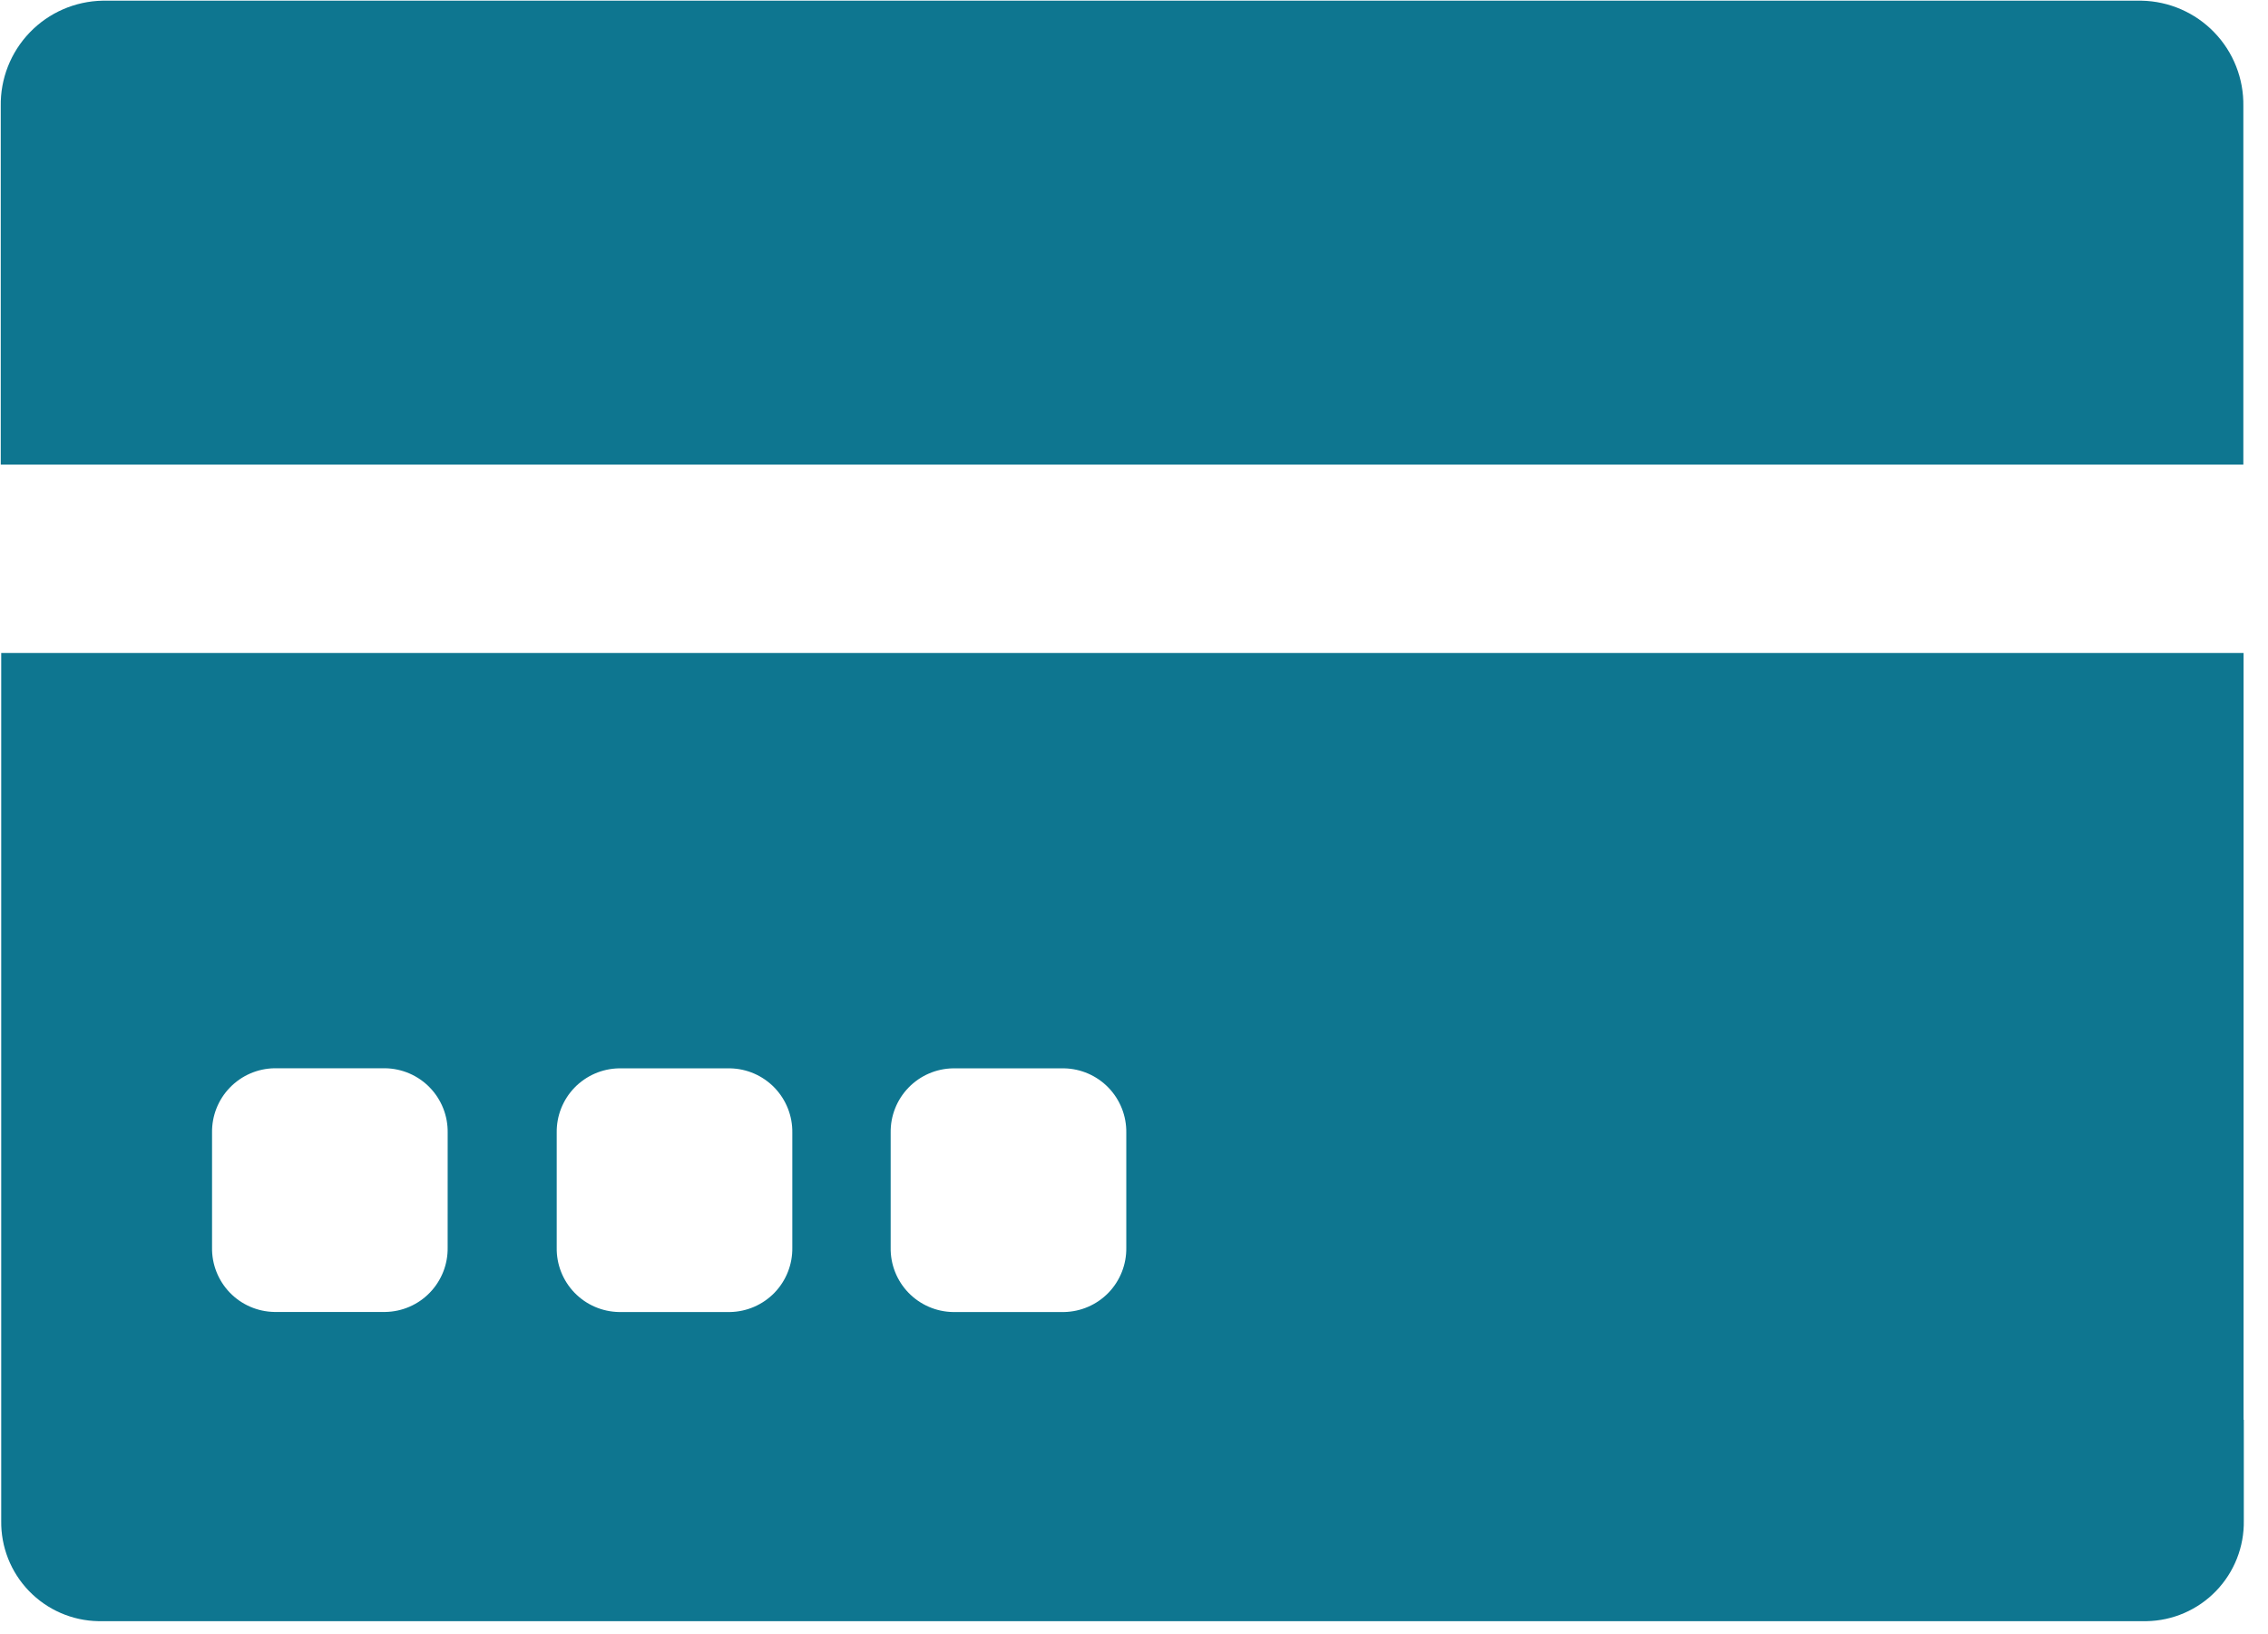 <svg width="93" height="67" viewBox="0 0 93 67" fill="none" xmlns="http://www.w3.org/2000/svg">
<path d="M91.989 4.356V19.048H0.031V4.356C0.011 3.229 0.44 2.139 1.223 1.328C2.005 0.516 3.079 0.049 4.206 0.028H87.813C88.941 0.049 90.014 0.516 90.797 1.328C91.58 2.139 92.009 3.228 91.989 4.356Z" fill="#0E7690"/>
<path d="M91.998 58.213V26.773H0.05V62.348C0.032 63.423 0.442 64.462 1.19 65.235C1.937 66.008 2.961 66.453 4.037 66.471H88.021C89.096 66.453 90.121 66.008 90.868 65.235C91.616 64.462 92.026 63.423 92.008 62.348V58.213H91.998ZM18.356 51.153C18.367 51.842 18.103 52.507 17.624 53.002C17.145 53.497 16.489 53.782 15.8 53.793H11.25C10.561 53.781 9.904 53.496 9.425 53.001C8.946 52.505 8.683 51.839 8.695 51.15V46.443C8.684 45.754 8.946 45.089 9.426 44.593C9.905 44.098 10.561 43.813 11.25 43.801H15.801C16.49 43.813 17.147 44.097 17.626 44.593C18.105 45.088 18.368 45.754 18.357 46.443L18.356 51.153ZM32.489 51.153C32.5 51.842 32.238 52.508 31.759 53.004C31.279 53.499 30.623 53.784 29.934 53.796H25.383C24.694 53.784 24.037 53.499 23.558 53.004C23.079 52.508 22.816 51.842 22.828 51.153V46.446C22.817 45.757 23.079 45.092 23.558 44.596C24.038 44.101 24.694 43.816 25.383 43.804H29.934C30.623 43.816 31.279 44.101 31.758 44.596C32.237 45.092 32.5 45.757 32.489 46.446V51.153ZM46.184 51.153C46.195 51.842 45.933 52.508 45.454 53.004C44.974 53.499 44.318 53.784 43.629 53.796H39.078C38.389 53.785 37.732 53.499 37.252 53.004C36.773 52.508 36.51 51.843 36.522 51.153V46.446C36.511 45.757 36.774 45.091 37.253 44.596C37.732 44.1 38.389 43.816 39.078 43.804H43.629C44.318 43.816 44.974 44.101 45.453 44.596C45.932 45.092 46.195 45.757 46.184 46.446V51.153Z" fill="#0E7690"/>
</svg>
